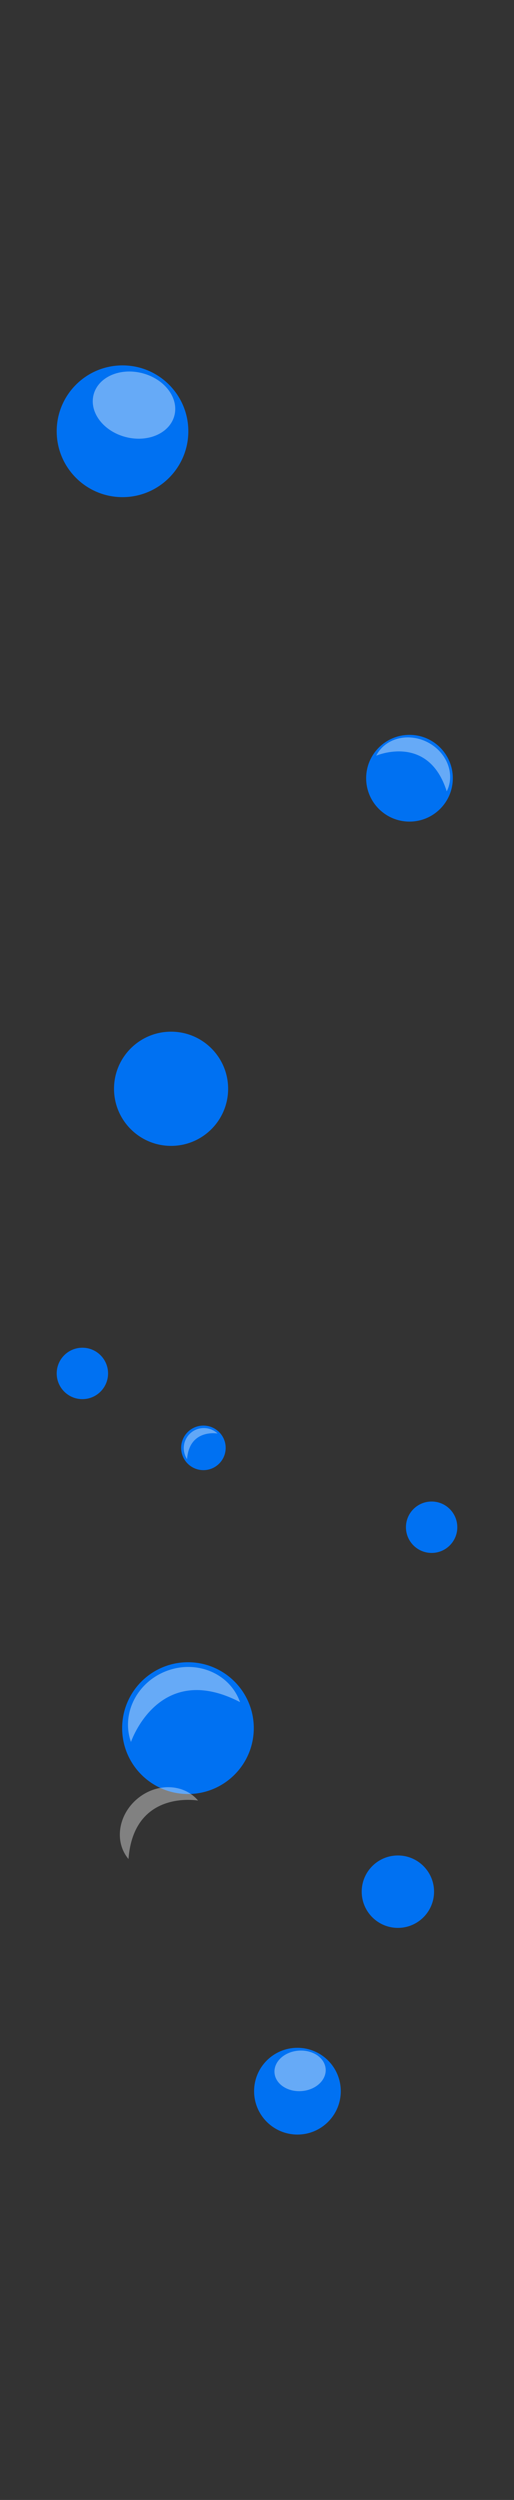 <svg xmlns="http://www.w3.org/2000/svg" viewBox="0 0 136.889 665.16">
  <rect x="0" y="0" width="136.889" height="665.16" fill="#333333" stroke="none"/>
  <g id="Acceuil">
    <g>
      <g>
        <circle id="Ellipse_83" data-name="Ellipse 83" cx="32.628" cy="114.746" r="17.528" style="fill: #0071f2"/>
        <circle id="Ellipse_82" data-name="Ellipse 82" cx="114.95" cy="406.348" r="6.84" style="fill: #0071f2"/>
        <circle id="Ellipse_84" data-name="Ellipse 84" cx="109.055" cy="207.061" r="11.543" style="fill: #0071f2"/>
        <circle id="Ellipse_90" data-name="Ellipse 90" cx="21.94" cy="365.426" r="6.841" style="fill: #0071f2"/>
        <circle id="Ellipse_91" data-name="Ellipse 91" cx="50.06" cy="459.799" r="17.53" style="fill: #0071f2"/>
        <circle id="Ellipse_92" data-name="Ellipse 92" cx="79.213" cy="556.397" r="11.544" style="fill: #0071f2"/>
        <ellipse id="Ellipse_81" data-name="Ellipse 81" cx="35.688" cy="107.786" rx="8.778" ry="11.115" transform="translate(-77.586 115.575) rotate(-75.614)" style="fill: #fff;opacity: 0.4"/>
        <path id="Tracé_538" data-name="Tracé 538" d="M100.189,201.064c2.334-4.617,8.43-6.235,13.617-3.613s7.5,8.49,5.167,13.108C114.081,195.071,100.189,201.064,100.189,201.064Z" style="fill: #fff;opacity: 0.4;isolation: isolate"/>
        <path id="Tracé_538-2" data-name="Tracé 538" d="M34.88,463.49c-2.679-7.549,1.652-16.043,9.674-18.973s16.697.814,19.375,8.363C42.246,441.654,34.88,463.49,34.88,463.49Z" style="fill: #fff;opacity: 0.4;isolation: isolate"/>
        <ellipse id="Ellipse_81-2" data-name="Ellipse 81" cx="79.918" cy="550.993" rx="6.832" ry="5.395" transform="translate(-39.949 7.291) rotate(-4.18)" style="fill: #fff;opacity: 0.4"/>
      </g>
      <circle id="Ellipse_85" data-name="Ellipse 85" cx="105.964" cy="503.315" r="9.635" style="fill: #0071f2"/>
      <circle id="Ellipse_87" data-name="Ellipse 87" cx="45.561" cy="289.69" r="15.194" style="fill: #0071f2"/>
      <circle id="Ellipse_94" data-name="Ellipse 94" cx="54.172" cy="385.229" r="5.93" style="fill: #0071f2"/>
      <path id="Tracé_538-3" data-name="Tracé 538" d="M34.217,494.632c-3.824-4.556-2.774-11.733,2.344-16.029s12.367-4.085,16.192.471C52.753,479.074,35.629,476.011,34.217,494.632Z" style="fill: #fff;opacity: 0.38;isolation: isolate"/>
      <path id="Tracé_538-4" data-name="Tracé 538" d="M49.818,388.243a5.346,5.346,0,0,1,8.134-6.827S50.438,380.072,49.818,388.243Z" style="fill: #fff;opacity: 0.38;isolation: isolate"/>
    </g>
  </g>
</svg>
